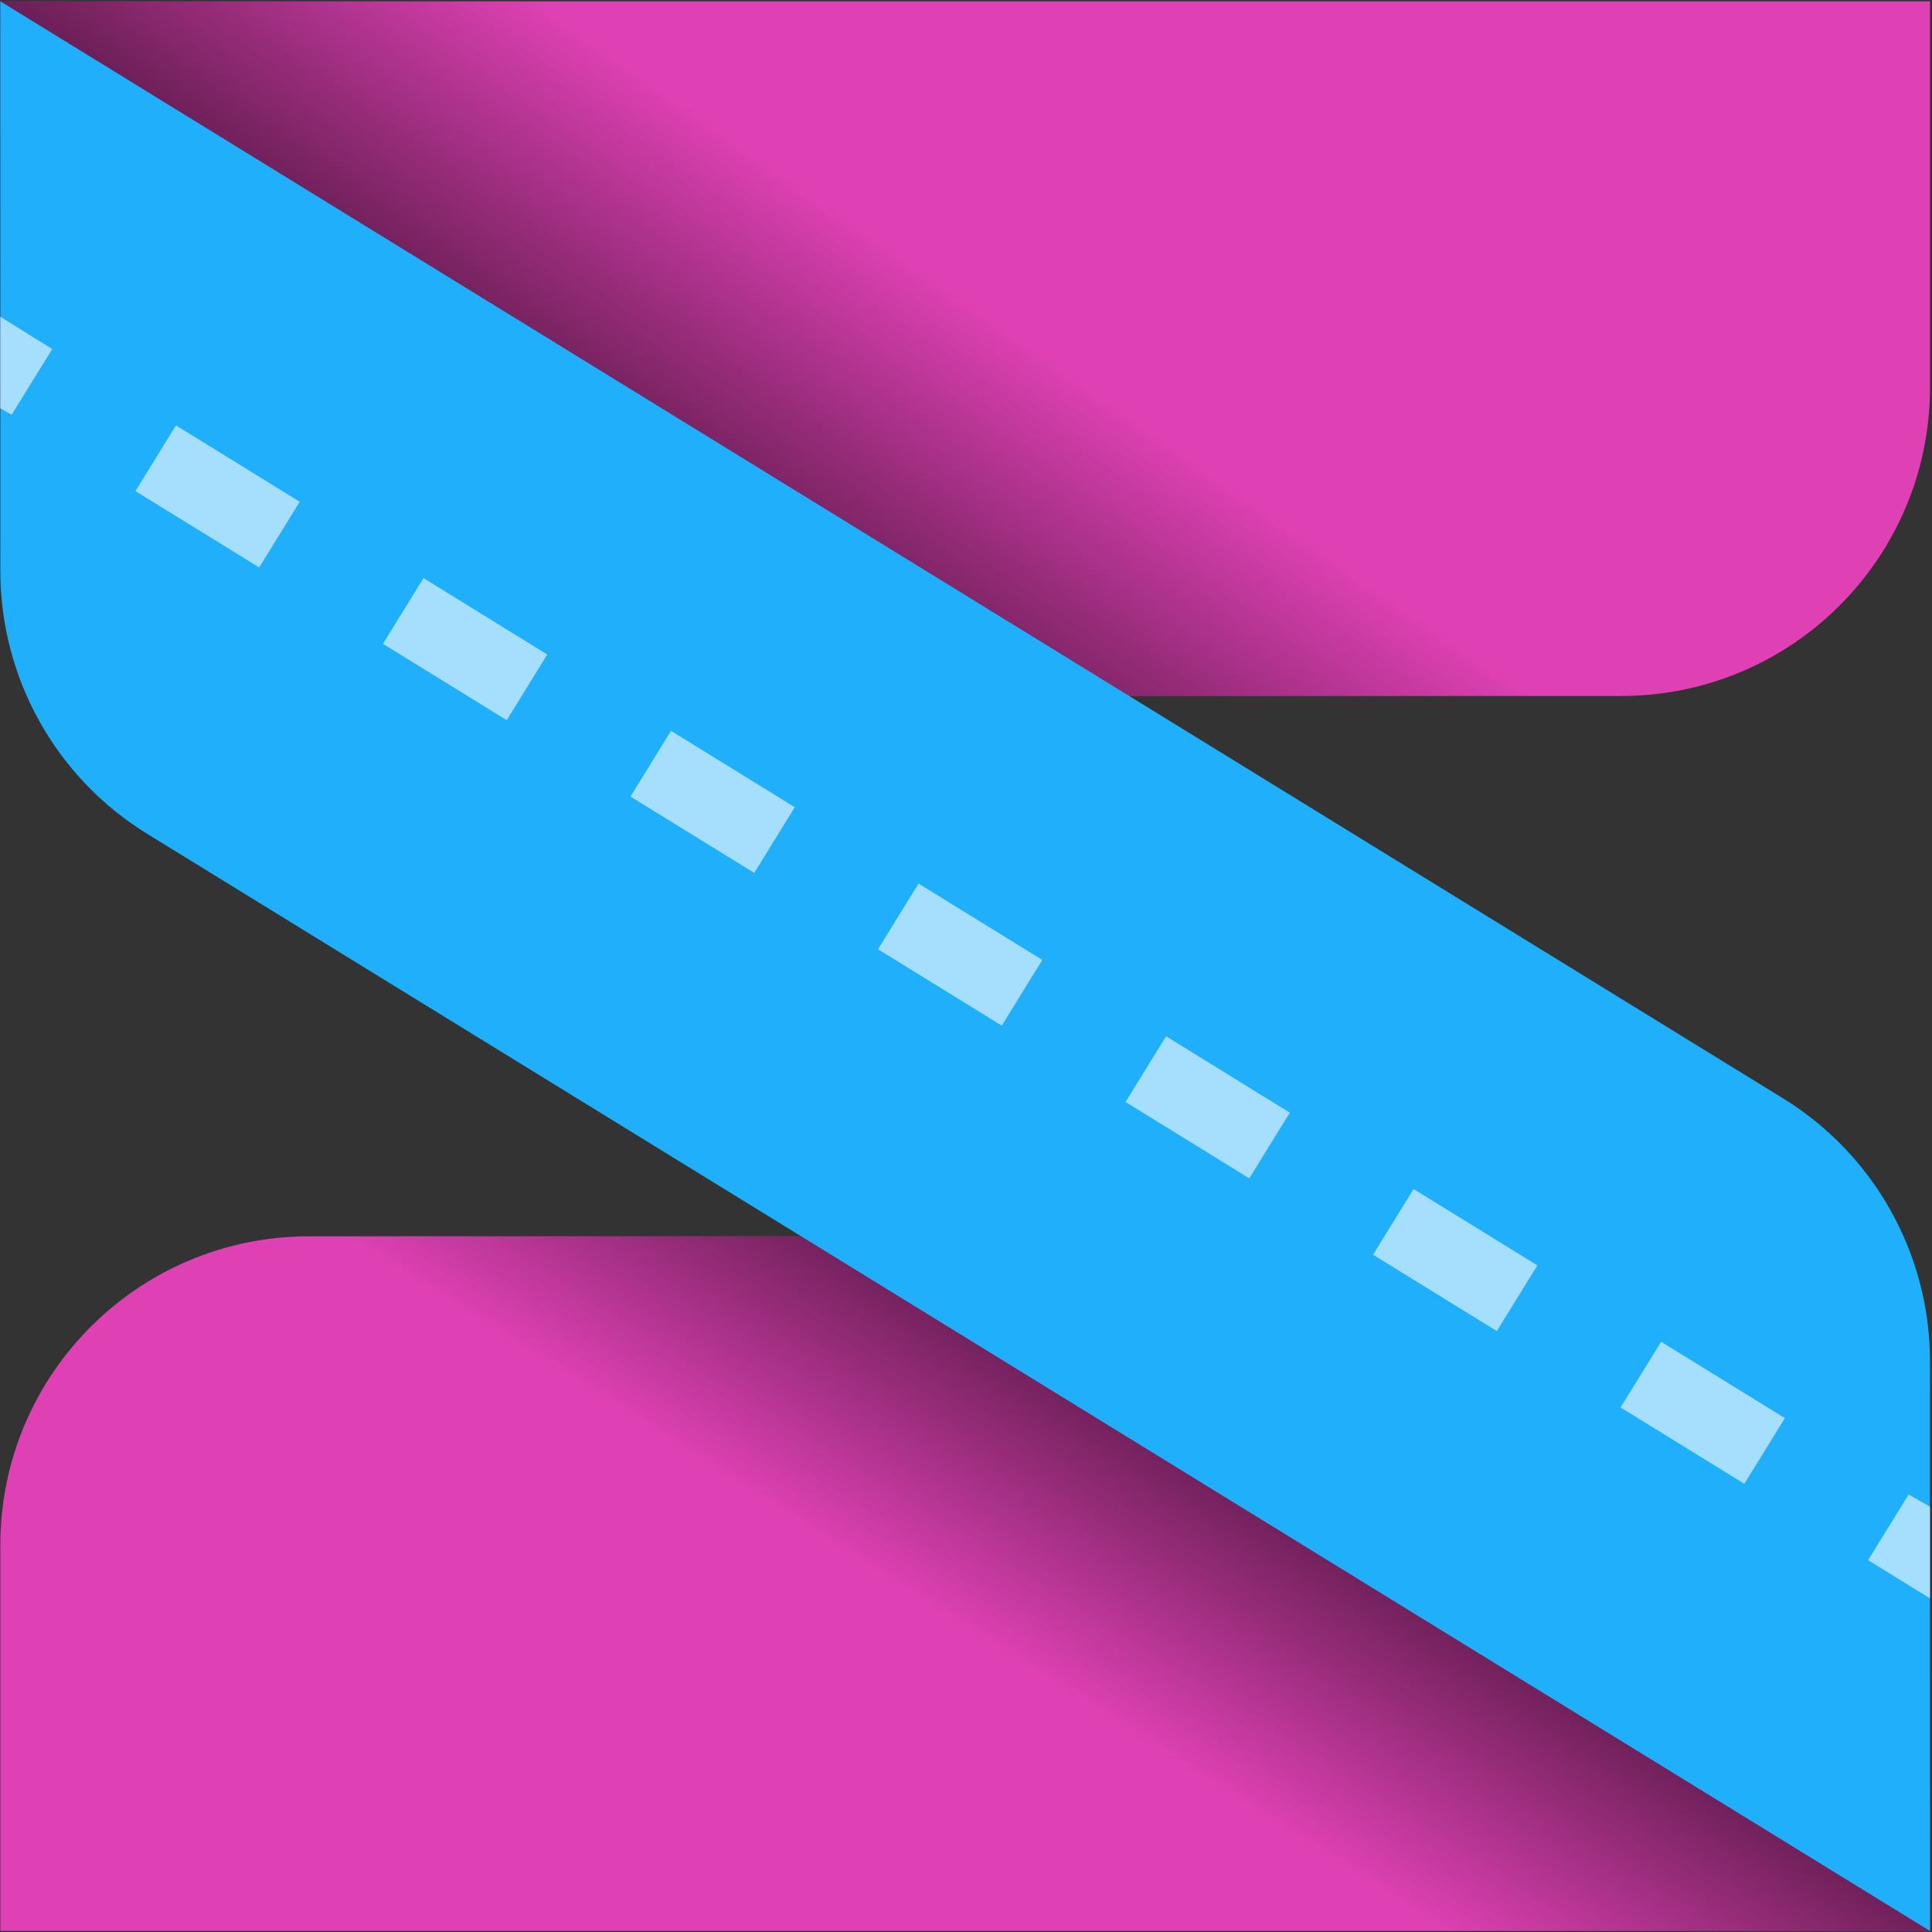 <svg width="101" height="101" viewBox="0 0 101 101" fill="none" xmlns="http://www.w3.org/2000/svg">
<rect x="0" y="0" width="101" height="101" fill="#333333" stroke="none"/>
<path d="M0.018 0.069L0.018 28.314C0.018 32.771 3.631 36.384 8.088 36.384L84.755 36.384C93.669 36.384 100.895 29.158 100.895 20.244V0.069L0.018 0.069Z" fill="#DF41B4"/>
<path d="M16.158 64.63C7.244 64.63 0.018 71.856 0.018 80.77L0.018 100.946H100.895V72.7C100.895 68.243 97.282 64.63 92.825 64.63L16.158 64.63Z" fill="#DF41B4"/>
<path d="M0.018 0.069L0.018 28.314C0.018 32.771 3.631 36.384 8.088 36.384L84.755 36.384C93.669 36.384 100.895 29.158 100.895 20.244V0.069L0.018 0.069Z" fill="url(#paint0_linear_42_594)"/>
<path d="M16.158 64.63C7.244 64.63 0.018 71.856 0.018 80.77L0.018 100.946L100.895 100.946V72.7C100.895 68.243 97.282 64.63 92.825 64.63L16.158 64.63Z" fill="url(#paint1_linear_42_594)"/>
<path d="M0.018 0.069L0.018 29.849C0.018 35.453 2.926 40.657 7.699 43.594L100.895 100.946V71.166C100.895 65.561 97.987 60.358 93.214 57.42L0.018 0.069Z" fill="#20AFFA"/>
<path opacity="0.6" fill-rule="evenodd" clip-rule="evenodd" d="M0.61 21.681L0.012 21.345L0.012 16.554L2.729 18.247L0.61 21.681ZM13.55 29.665L7.08 25.673L9.199 22.239L15.669 26.231L13.55 29.665ZM26.49 37.649L20.02 33.657L22.139 30.223L28.609 34.215L26.49 37.649ZM39.43 45.633L32.96 41.641L35.079 38.207L41.549 42.199L39.43 45.633ZM52.37 53.617L45.9 49.625L48.019 46.191L54.489 50.183L52.37 53.617ZM65.31 61.601L58.84 57.609L60.959 54.175L67.429 58.167L65.31 61.601ZM78.25 69.585L71.78 65.593L73.899 62.159L80.369 66.151L78.25 69.585ZM91.19 77.57L84.72 73.578L86.838 70.144L93.308 74.135L91.19 77.57ZM100.895 83.558L97.66 81.562L99.778 78.128L100.895 78.768L100.895 83.558Z" fill="white"/>
<defs>
<linearGradient id="paint0_linear_42_594" x1="0.018" y1="18.227" x2="17.813" y2="-7.289" gradientUnits="userSpaceOnUse">
<stop/>
<stop offset="1" stop-opacity="0"/>
</linearGradient>
<linearGradient id="paint1_linear_42_594" x1="83.593" y1="73.604" x2="68.851" y2="96.96" gradientUnits="userSpaceOnUse">
<stop/>
<stop offset="1" stop-opacity="0"/>
</linearGradient>
</defs>
</svg>
